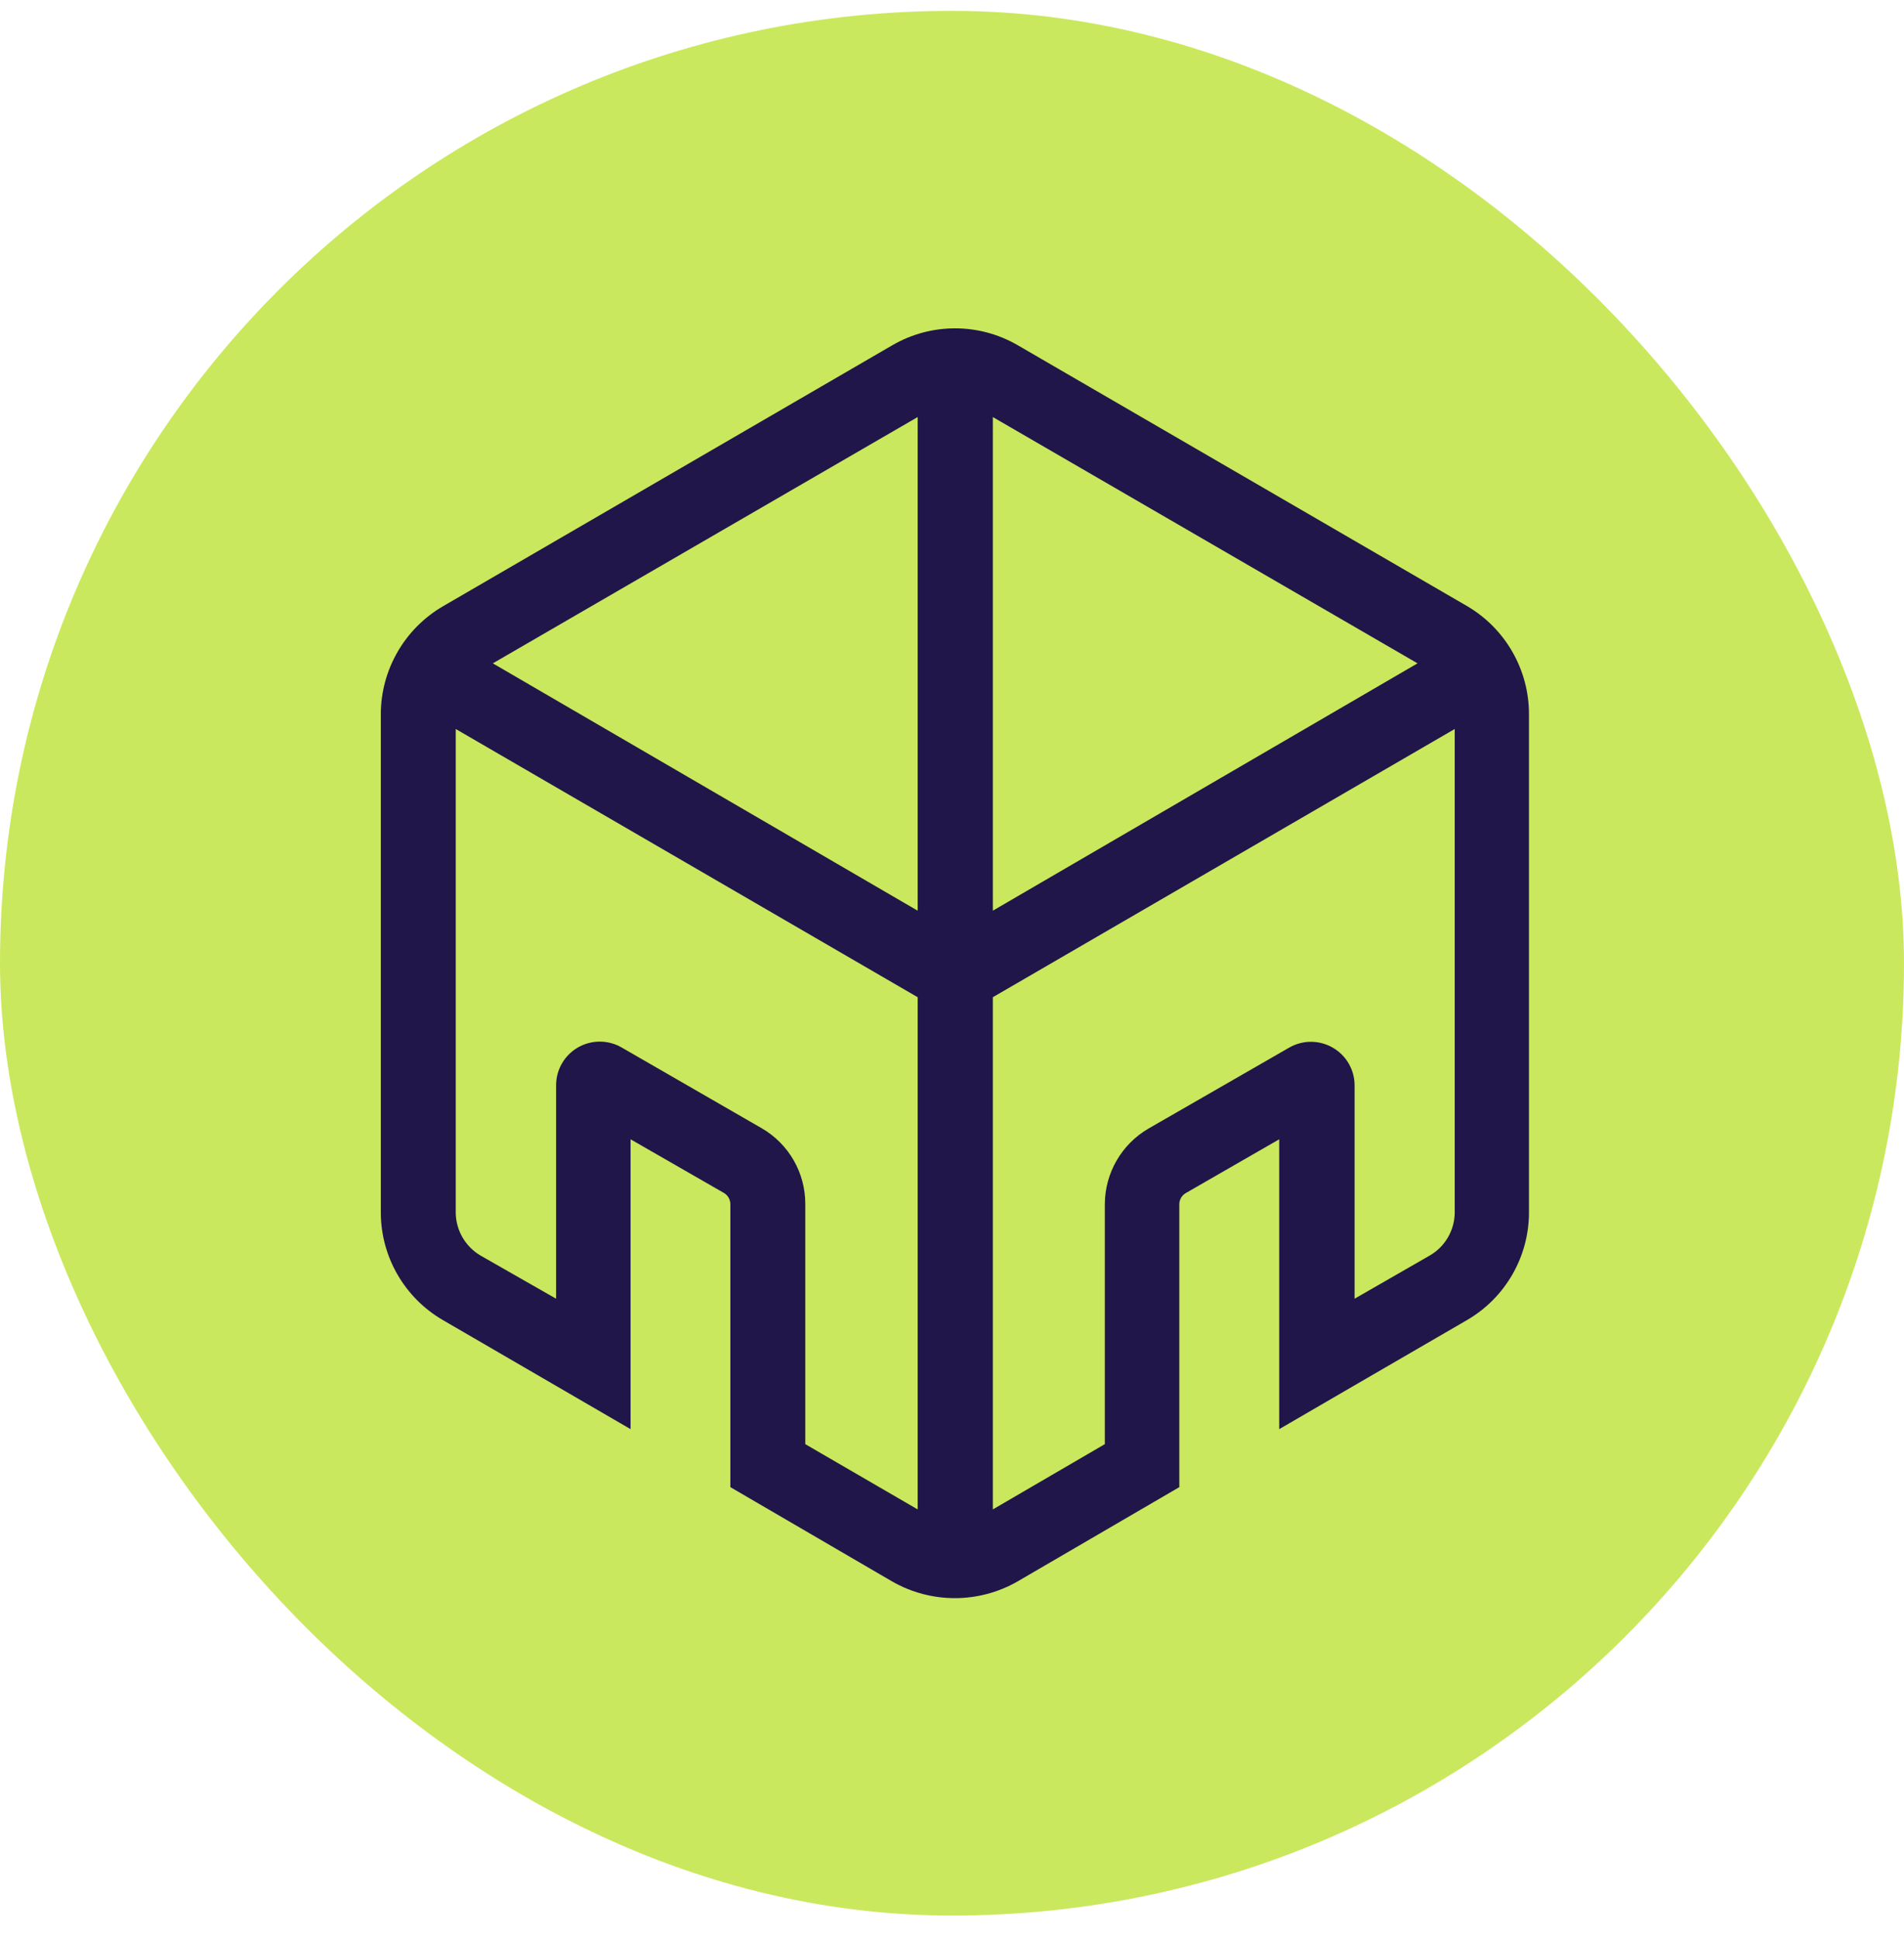 <svg width="56" height="57" viewBox="0 0 56 57" fill="none" xmlns="http://www.w3.org/2000/svg">
<g id="Logo Badge">
<rect y="0.319" width="56" height="56" rx="28" fill="#CAE85D"/>
<path id="Icon" fill-rule="evenodd" clip-rule="evenodd" d="M43.16 17.826L29.934 10.15C28.794 9.488 27.386 9.488 26.246 10.15L13.027 17.826C11.899 18.484 11.203 19.691 11.2 20.998V35.646C11.202 36.952 11.898 38.157 13.027 38.812L18.546 42.018V33.496L21.301 35.079C21.411 35.148 21.479 35.268 21.481 35.398V43.723L26.236 46.494C27.38 47.151 28.787 47.151 29.931 46.494L34.686 43.723V35.398C34.689 35.267 34.759 35.146 34.873 35.079L37.624 33.496V42.018L39.828 40.737L43.146 38.812C44.275 38.157 44.969 36.951 44.97 35.646V20.998C44.971 19.695 44.282 18.488 43.16 17.826ZM26.99 44.378L23.685 42.459V35.398C23.687 34.482 23.2 33.634 22.408 33.174L18.282 30.796C17.884 30.567 17.394 30.567 16.997 30.797C16.599 31.027 16.355 31.451 16.356 31.91V38.183L14.131 36.913C13.683 36.648 13.406 36.167 13.404 35.646V21.433L26.99 29.319V44.378ZM14.495 19.503L26.99 26.775V12.262L14.495 19.503ZM29.201 12.262L41.692 19.503L29.201 26.775V12.262ZM42.052 36.913C42.505 36.651 42.784 36.169 42.786 35.646V21.433L29.201 29.319V44.378L32.495 42.459V35.402C32.499 34.483 32.99 33.636 33.786 33.177L37.919 30.8C38.316 30.572 38.805 30.573 39.201 30.803C39.598 31.032 39.842 31.456 39.841 31.914V38.183L42.052 36.913Z" fill="#201649"/>
</g>
</svg>
